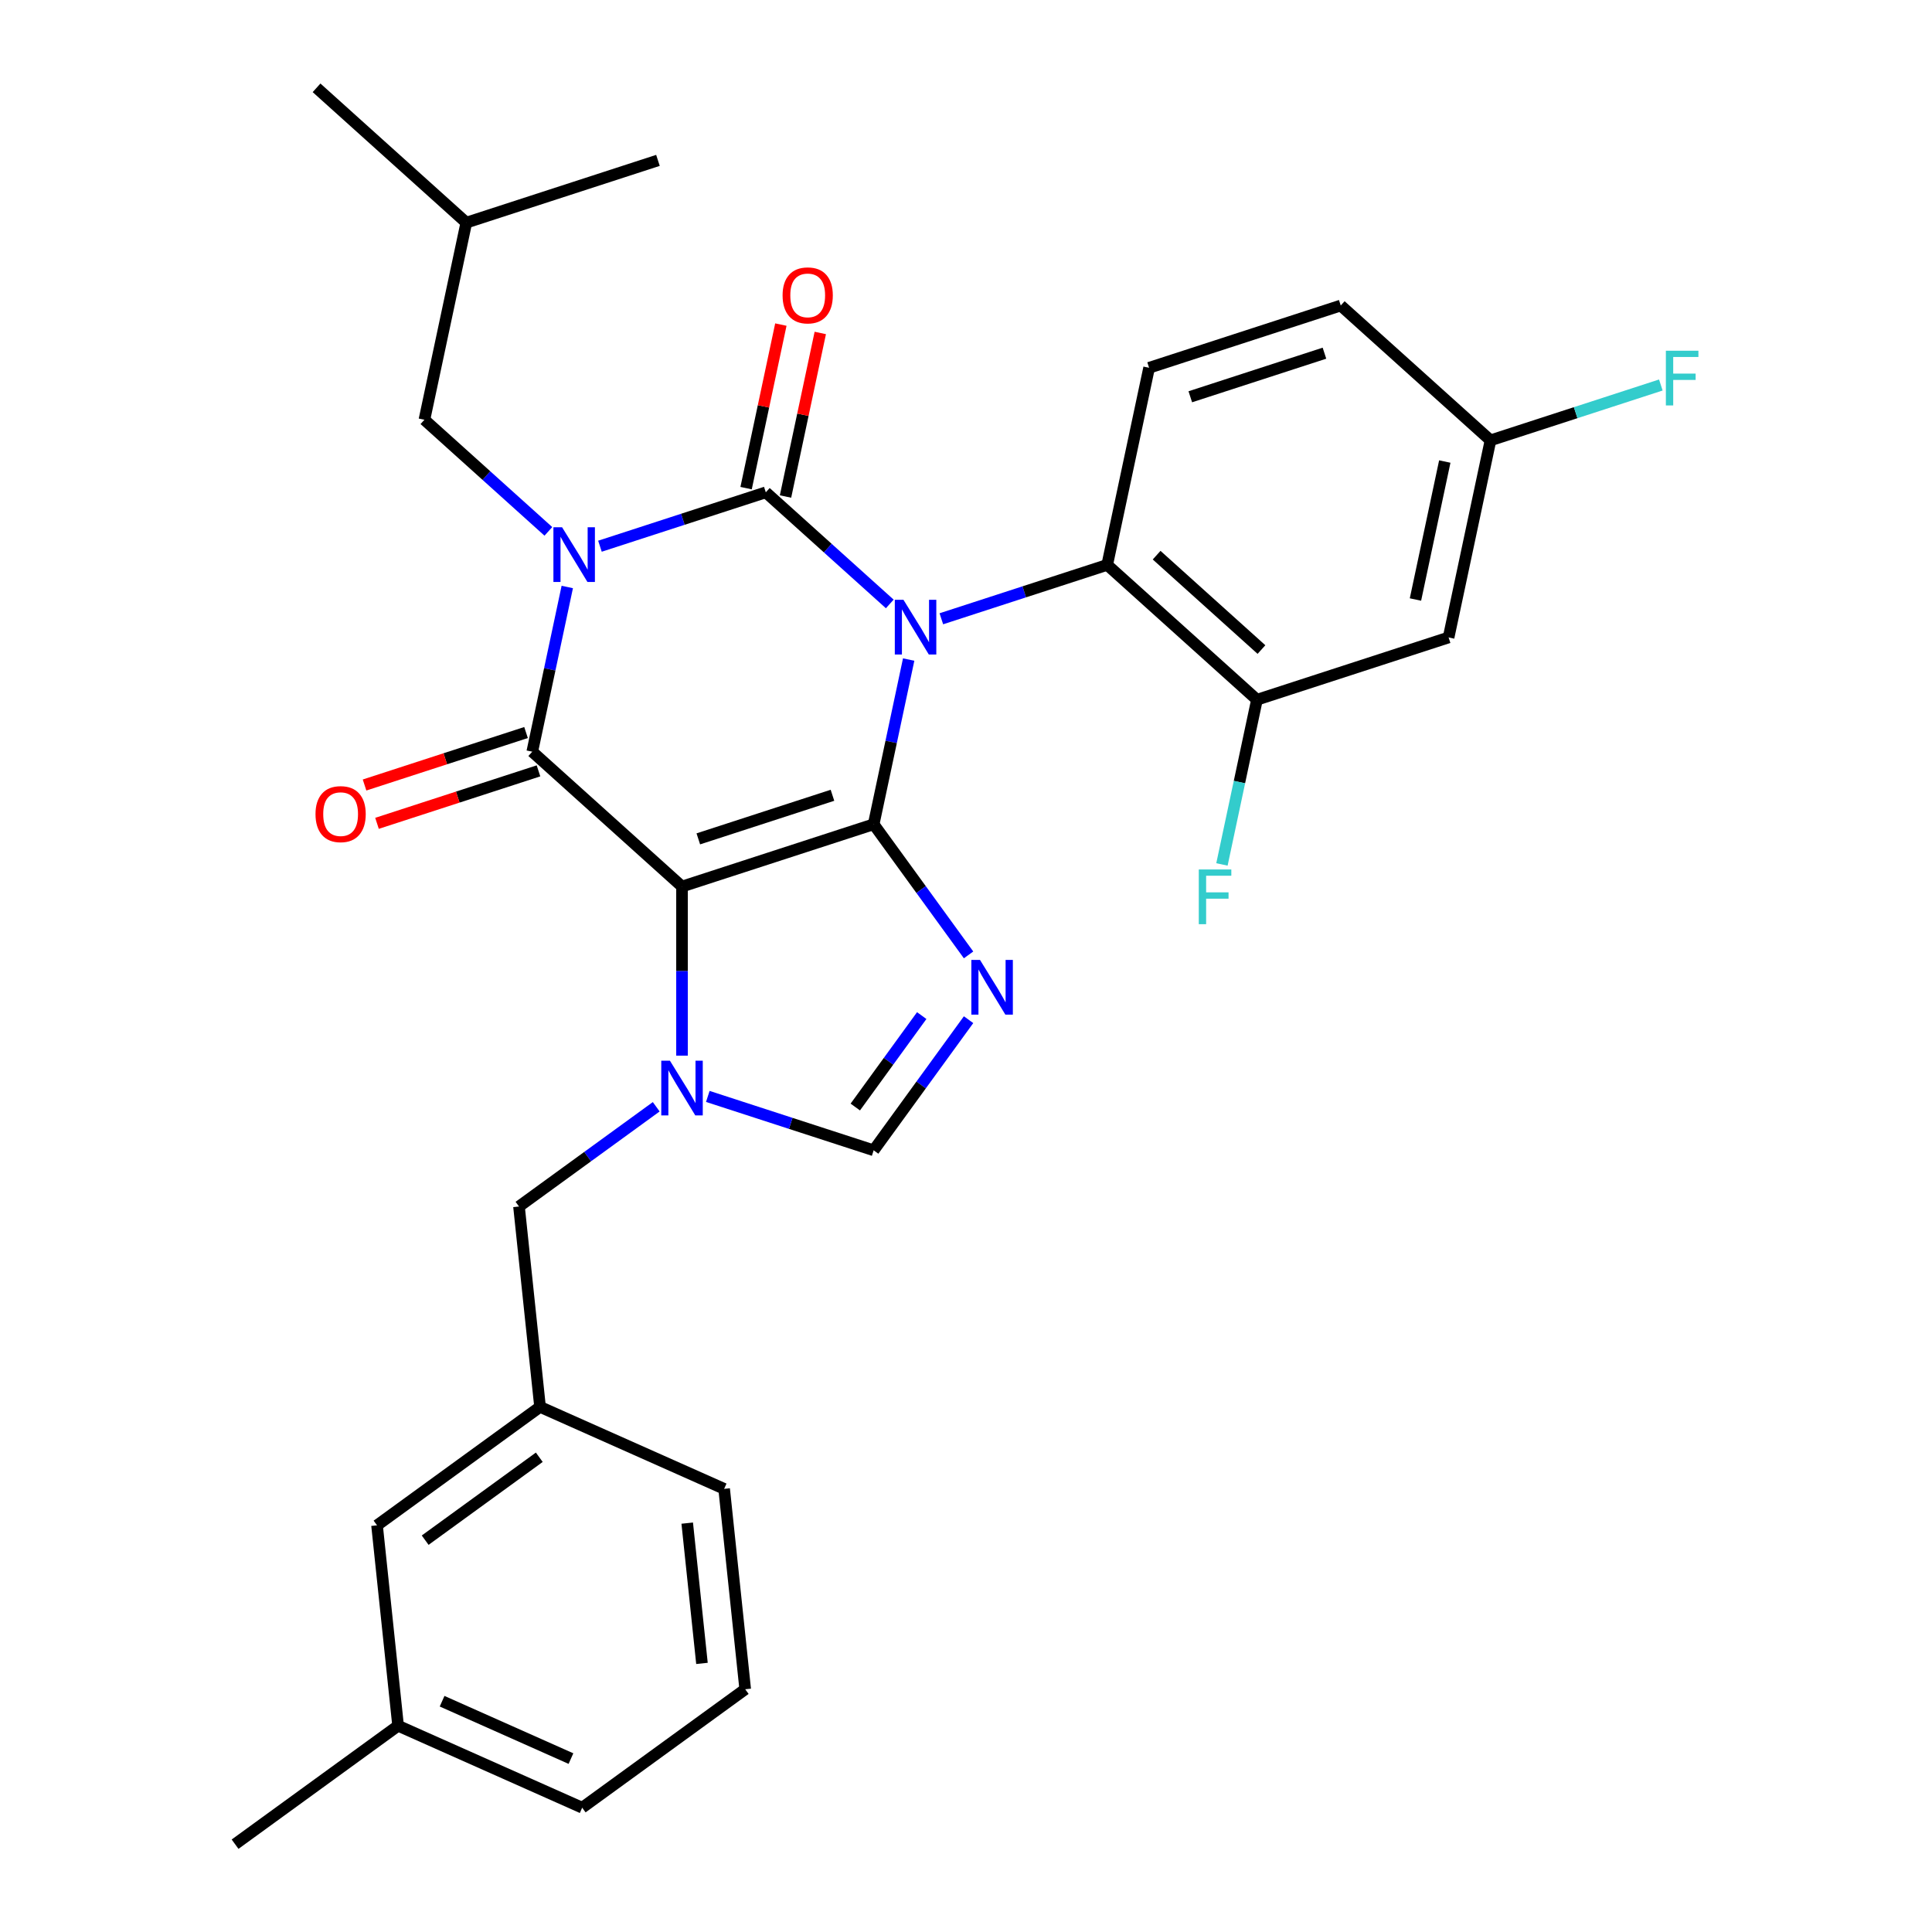 <?xml version='1.0' encoding='iso-8859-1'?>
<svg version='1.1' baseProfile='full'
              xmlns='http://www.w3.org/2000/svg'
                      xmlns:rdkit='http://www.rdkit.org/xml'
                      xmlns:xlink='http://www.w3.org/1999/xlink'
                  xml:space='preserve'
width='1000px' height='1000px' viewBox='0 0 1000 1000'>
<!-- END OF HEADER -->
<rect style='opacity:1.0;fill:#FFFFFF;stroke:none' width='1000' height='1000' x='0' y='0'> </rect>
<path class='bond-0' d='M 310.533,282.72 L 353.457,268.773' style='fill:none;fill-rule:evenodd;stroke:#0000FF;stroke-width:6px;stroke-linecap:butt;stroke-linejoin:miter;stroke-opacity:1' />
<path class='bond-0' d='M 353.457,268.773 L 396.381,254.826' style='fill:none;fill-rule:evenodd;stroke:#000000;stroke-width:6px;stroke-linecap:butt;stroke-linejoin:miter;stroke-opacity:1' />
<path class='bond-1' d='M 293.621,303.824 L 284.56,346.451' style='fill:none;fill-rule:evenodd;stroke:#0000FF;stroke-width:6px;stroke-linecap:butt;stroke-linejoin:miter;stroke-opacity:1' />
<path class='bond-1' d='M 284.56,346.451 L 275.5,389.078' style='fill:none;fill-rule:evenodd;stroke:#000000;stroke-width:6px;stroke-linecap:butt;stroke-linejoin:miter;stroke-opacity:1' />
<path class='bond-2' d='M 283.838,275.039 L 251.756,246.152' style='fill:none;fill-rule:evenodd;stroke:#0000FF;stroke-width:6px;stroke-linecap:butt;stroke-linejoin:miter;stroke-opacity:1' />
<path class='bond-2' d='M 251.756,246.152 L 219.675,217.266' style='fill:none;fill-rule:evenodd;stroke:#000000;stroke-width:6px;stroke-linecap:butt;stroke-linejoin:miter;stroke-opacity:1' />
<path class='bond-3' d='M 396.381,254.826 L 428.462,283.712' style='fill:none;fill-rule:evenodd;stroke:#000000;stroke-width:6px;stroke-linecap:butt;stroke-linejoin:miter;stroke-opacity:1' />
<path class='bond-3' d='M 428.462,283.712 L 460.543,312.599' style='fill:none;fill-rule:evenodd;stroke:#0000FF;stroke-width:6px;stroke-linecap:butt;stroke-linejoin:miter;stroke-opacity:1' />
<path class='bond-4' d='M 406.583,256.995 L 415.58,214.668' style='fill:none;fill-rule:evenodd;stroke:#000000;stroke-width:6px;stroke-linecap:butt;stroke-linejoin:miter;stroke-opacity:1' />
<path class='bond-4' d='M 415.58,214.668 L 424.576,172.341' style='fill:none;fill-rule:evenodd;stroke:#FF0000;stroke-width:6px;stroke-linecap:butt;stroke-linejoin:miter;stroke-opacity:1' />
<path class='bond-4' d='M 386.178,252.658 L 395.175,210.331' style='fill:none;fill-rule:evenodd;stroke:#000000;stroke-width:6px;stroke-linecap:butt;stroke-linejoin:miter;stroke-opacity:1' />
<path class='bond-4' d='M 395.175,210.331 L 404.172,168.004' style='fill:none;fill-rule:evenodd;stroke:#FF0000;stroke-width:6px;stroke-linecap:butt;stroke-linejoin:miter;stroke-opacity:1' />
<path class='bond-5' d='M 487.238,320.28 L 530.162,306.333' style='fill:none;fill-rule:evenodd;stroke:#0000FF;stroke-width:6px;stroke-linecap:butt;stroke-linejoin:miter;stroke-opacity:1' />
<path class='bond-5' d='M 530.162,306.333 L 573.086,292.386' style='fill:none;fill-rule:evenodd;stroke:#000000;stroke-width:6px;stroke-linecap:butt;stroke-linejoin:miter;stroke-opacity:1' />
<path class='bond-6' d='M 470.327,341.384 L 461.266,384.011' style='fill:none;fill-rule:evenodd;stroke:#0000FF;stroke-width:6px;stroke-linecap:butt;stroke-linejoin:miter;stroke-opacity:1' />
<path class='bond-6' d='M 461.266,384.011 L 452.206,426.638' style='fill:none;fill-rule:evenodd;stroke:#000000;stroke-width:6px;stroke-linecap:butt;stroke-linejoin:miter;stroke-opacity:1' />
<path class='bond-7' d='M 275.5,389.078 L 353.01,458.869' style='fill:none;fill-rule:evenodd;stroke:#000000;stroke-width:6px;stroke-linecap:butt;stroke-linejoin:miter;stroke-opacity:1' />
<path class='bond-8' d='M 272.277,379.158 L 230.483,392.738' style='fill:none;fill-rule:evenodd;stroke:#000000;stroke-width:6px;stroke-linecap:butt;stroke-linejoin:miter;stroke-opacity:1' />
<path class='bond-8' d='M 230.483,392.738 L 188.689,406.318' style='fill:none;fill-rule:evenodd;stroke:#FF0000;stroke-width:6px;stroke-linecap:butt;stroke-linejoin:miter;stroke-opacity:1' />
<path class='bond-8' d='M 278.723,398.997 L 236.929,412.577' style='fill:none;fill-rule:evenodd;stroke:#000000;stroke-width:6px;stroke-linecap:butt;stroke-linejoin:miter;stroke-opacity:1' />
<path class='bond-8' d='M 236.929,412.577 L 195.135,426.157' style='fill:none;fill-rule:evenodd;stroke:#FF0000;stroke-width:6px;stroke-linecap:butt;stroke-linejoin:miter;stroke-opacity:1' />
<path class='bond-9' d='M 195.151,789.51 L 279.532,728.204' style='fill:none;fill-rule:evenodd;stroke:#000000;stroke-width:6px;stroke-linecap:butt;stroke-linejoin:miter;stroke-opacity:1' />
<path class='bond-9' d='M 220.069,797.19 L 279.136,754.276' style='fill:none;fill-rule:evenodd;stroke:#000000;stroke-width:6px;stroke-linecap:butt;stroke-linejoin:miter;stroke-opacity:1' />
<path class='bond-10' d='M 195.151,789.51 L 206.053,893.239' style='fill:none;fill-rule:evenodd;stroke:#000000;stroke-width:6px;stroke-linecap:butt;stroke-linejoin:miter;stroke-opacity:1' />
<path class='bond-11' d='M 353.01,458.869 L 452.206,426.638' style='fill:none;fill-rule:evenodd;stroke:#000000;stroke-width:6px;stroke-linecap:butt;stroke-linejoin:miter;stroke-opacity:1' />
<path class='bond-11' d='M 361.443,434.195 L 430.88,411.633' style='fill:none;fill-rule:evenodd;stroke:#000000;stroke-width:6px;stroke-linecap:butt;stroke-linejoin:miter;stroke-opacity:1' />
<path class='bond-12' d='M 353.01,458.869 L 353.01,502.635' style='fill:none;fill-rule:evenodd;stroke:#000000;stroke-width:6px;stroke-linecap:butt;stroke-linejoin:miter;stroke-opacity:1' />
<path class='bond-12' d='M 353.01,502.635 L 353.01,546.401' style='fill:none;fill-rule:evenodd;stroke:#0000FF;stroke-width:6px;stroke-linecap:butt;stroke-linejoin:miter;stroke-opacity:1' />
<path class='bond-13' d='M 452.206,426.638 L 476.768,460.445' style='fill:none;fill-rule:evenodd;stroke:#000000;stroke-width:6px;stroke-linecap:butt;stroke-linejoin:miter;stroke-opacity:1' />
<path class='bond-13' d='M 476.768,460.445 L 501.329,494.251' style='fill:none;fill-rule:evenodd;stroke:#0000FF;stroke-width:6px;stroke-linecap:butt;stroke-linejoin:miter;stroke-opacity:1' />
<path class='bond-14' d='M 501.329,527.786 L 476.768,561.593' style='fill:none;fill-rule:evenodd;stroke:#0000FF;stroke-width:6px;stroke-linecap:butt;stroke-linejoin:miter;stroke-opacity:1' />
<path class='bond-14' d='M 476.768,561.593 L 452.206,595.399' style='fill:none;fill-rule:evenodd;stroke:#000000;stroke-width:6px;stroke-linecap:butt;stroke-linejoin:miter;stroke-opacity:1' />
<path class='bond-14' d='M 477.085,525.667 L 459.891,549.332' style='fill:none;fill-rule:evenodd;stroke:#0000FF;stroke-width:6px;stroke-linecap:butt;stroke-linejoin:miter;stroke-opacity:1' />
<path class='bond-14' d='M 459.891,549.332 L 442.698,572.996' style='fill:none;fill-rule:evenodd;stroke:#000000;stroke-width:6px;stroke-linecap:butt;stroke-linejoin:miter;stroke-opacity:1' />
<path class='bond-15' d='M 452.206,595.399 L 409.282,581.453' style='fill:none;fill-rule:evenodd;stroke:#000000;stroke-width:6px;stroke-linecap:butt;stroke-linejoin:miter;stroke-opacity:1' />
<path class='bond-15' d='M 409.282,581.453 L 366.358,567.506' style='fill:none;fill-rule:evenodd;stroke:#0000FF;stroke-width:6px;stroke-linecap:butt;stroke-linejoin:miter;stroke-opacity:1' />
<path class='bond-16' d='M 339.663,572.866 L 304.146,598.671' style='fill:none;fill-rule:evenodd;stroke:#0000FF;stroke-width:6px;stroke-linecap:butt;stroke-linejoin:miter;stroke-opacity:1' />
<path class='bond-16' d='M 304.146,598.671 L 268.629,624.475' style='fill:none;fill-rule:evenodd;stroke:#000000;stroke-width:6px;stroke-linecap:butt;stroke-linejoin:miter;stroke-opacity:1' />
<path class='bond-17' d='M 279.532,728.204 L 268.629,624.475' style='fill:none;fill-rule:evenodd;stroke:#000000;stroke-width:6px;stroke-linecap:butt;stroke-linejoin:miter;stroke-opacity:1' />
<path class='bond-18' d='M 279.532,728.204 L 374.815,770.627' style='fill:none;fill-rule:evenodd;stroke:#000000;stroke-width:6px;stroke-linecap:butt;stroke-linejoin:miter;stroke-opacity:1' />
<path class='bond-19' d='M 206.053,893.239 L 301.336,935.662' style='fill:none;fill-rule:evenodd;stroke:#000000;stroke-width:6px;stroke-linecap:butt;stroke-linejoin:miter;stroke-opacity:1' />
<path class='bond-19' d='M 228.83,880.546 L 295.528,910.242' style='fill:none;fill-rule:evenodd;stroke:#000000;stroke-width:6px;stroke-linecap:butt;stroke-linejoin:miter;stroke-opacity:1' />
<path class='bond-20' d='M 206.053,893.239 L 121.672,954.545' style='fill:none;fill-rule:evenodd;stroke:#000000;stroke-width:6px;stroke-linecap:butt;stroke-linejoin:miter;stroke-opacity:1' />
<path class='bond-21' d='M 219.675,217.266 L 241.36,115.245' style='fill:none;fill-rule:evenodd;stroke:#000000;stroke-width:6px;stroke-linecap:butt;stroke-linejoin:miter;stroke-opacity:1' />
<path class='bond-22' d='M 241.36,115.245 L 163.85,45.455' style='fill:none;fill-rule:evenodd;stroke:#000000;stroke-width:6px;stroke-linecap:butt;stroke-linejoin:miter;stroke-opacity:1' />
<path class='bond-23' d='M 241.36,115.245 L 340.556,83.014' style='fill:none;fill-rule:evenodd;stroke:#000000;stroke-width:6px;stroke-linecap:butt;stroke-linejoin:miter;stroke-opacity:1' />
<path class='bond-24' d='M 650.597,362.177 L 573.086,292.386' style='fill:none;fill-rule:evenodd;stroke:#000000;stroke-width:6px;stroke-linecap:butt;stroke-linejoin:miter;stroke-opacity:1' />
<path class='bond-24' d='M 652.928,336.206 L 598.671,287.353' style='fill:none;fill-rule:evenodd;stroke:#000000;stroke-width:6px;stroke-linecap:butt;stroke-linejoin:miter;stroke-opacity:1' />
<path class='bond-25' d='M 650.597,362.177 L 749.792,329.946' style='fill:none;fill-rule:evenodd;stroke:#000000;stroke-width:6px;stroke-linecap:butt;stroke-linejoin:miter;stroke-opacity:1' />
<path class='bond-26' d='M 650.597,362.177 L 641.536,404.804' style='fill:none;fill-rule:evenodd;stroke:#000000;stroke-width:6px;stroke-linecap:butt;stroke-linejoin:miter;stroke-opacity:1' />
<path class='bond-26' d='M 641.536,404.804 L 632.475,447.43' style='fill:none;fill-rule:evenodd;stroke:#33CCCC;stroke-width:6px;stroke-linecap:butt;stroke-linejoin:miter;stroke-opacity:1' />
<path class='bond-27' d='M 749.792,329.946 L 771.477,227.925' style='fill:none;fill-rule:evenodd;stroke:#000000;stroke-width:6px;stroke-linecap:butt;stroke-linejoin:miter;stroke-opacity:1' />
<path class='bond-27' d='M 732.641,310.306 L 747.82,238.891' style='fill:none;fill-rule:evenodd;stroke:#000000;stroke-width:6px;stroke-linecap:butt;stroke-linejoin:miter;stroke-opacity:1' />
<path class='bond-28' d='M 573.086,292.386 L 594.772,190.365' style='fill:none;fill-rule:evenodd;stroke:#000000;stroke-width:6px;stroke-linecap:butt;stroke-linejoin:miter;stroke-opacity:1' />
<path class='bond-29' d='M 594.772,190.365 L 693.967,158.134' style='fill:none;fill-rule:evenodd;stroke:#000000;stroke-width:6px;stroke-linecap:butt;stroke-linejoin:miter;stroke-opacity:1' />
<path class='bond-29' d='M 616.097,205.37 L 685.534,182.808' style='fill:none;fill-rule:evenodd;stroke:#000000;stroke-width:6px;stroke-linecap:butt;stroke-linejoin:miter;stroke-opacity:1' />
<path class='bond-30' d='M 771.477,227.925 L 693.967,158.134' style='fill:none;fill-rule:evenodd;stroke:#000000;stroke-width:6px;stroke-linecap:butt;stroke-linejoin:miter;stroke-opacity:1' />
<path class='bond-31' d='M 771.477,227.925 L 815.561,213.601' style='fill:none;fill-rule:evenodd;stroke:#000000;stroke-width:6px;stroke-linecap:butt;stroke-linejoin:miter;stroke-opacity:1' />
<path class='bond-31' d='M 815.561,213.601 L 859.645,199.278' style='fill:none;fill-rule:evenodd;stroke:#33CCCC;stroke-width:6px;stroke-linecap:butt;stroke-linejoin:miter;stroke-opacity:1' />
<path class='bond-32' d='M 385.717,874.356 L 301.336,935.662' style='fill:none;fill-rule:evenodd;stroke:#000000;stroke-width:6px;stroke-linecap:butt;stroke-linejoin:miter;stroke-opacity:1' />
<path class='bond-33' d='M 385.717,874.356 L 374.815,770.627' style='fill:none;fill-rule:evenodd;stroke:#000000;stroke-width:6px;stroke-linecap:butt;stroke-linejoin:miter;stroke-opacity:1' />
<path class='bond-33' d='M 363.336,860.977 L 355.704,788.367' style='fill:none;fill-rule:evenodd;stroke:#000000;stroke-width:6px;stroke-linecap:butt;stroke-linejoin:miter;stroke-opacity:1' />
<path  class='atom-0' d='M 290.925 272.897
L 300.205 287.897
Q 301.125 289.377, 302.605 292.057
Q 304.085 294.737, 304.165 294.897
L 304.165 272.897
L 307.925 272.897
L 307.925 301.217
L 304.045 301.217
L 294.085 284.817
Q 292.925 282.897, 291.685 280.697
Q 290.485 278.497, 290.125 277.817
L 290.125 301.217
L 286.445 301.217
L 286.445 272.897
L 290.925 272.897
' fill='#0000FF'/>
<path  class='atom-2' d='M 467.631 310.457
L 476.911 325.457
Q 477.831 326.937, 479.311 329.617
Q 480.791 332.297, 480.871 332.457
L 480.871 310.457
L 484.631 310.457
L 484.631 338.777
L 480.751 338.777
L 470.791 322.377
Q 469.631 320.457, 468.391 318.257
Q 467.191 316.057, 466.831 315.377
L 466.831 338.777
L 463.151 338.777
L 463.151 310.457
L 467.631 310.457
' fill='#0000FF'/>
<path  class='atom-4' d='M 163.304 421.389
Q 163.304 414.589, 166.664 410.789
Q 170.024 406.989, 176.304 406.989
Q 182.584 406.989, 185.944 410.789
Q 189.304 414.589, 189.304 421.389
Q 189.304 428.269, 185.904 432.189
Q 182.504 436.069, 176.304 436.069
Q 170.064 436.069, 166.664 432.189
Q 163.304 428.309, 163.304 421.389
M 176.304 432.869
Q 180.624 432.869, 182.944 429.989
Q 185.304 427.069, 185.304 421.389
Q 185.304 415.829, 182.944 413.029
Q 180.624 410.189, 176.304 410.189
Q 171.984 410.189, 169.624 412.989
Q 167.304 415.789, 167.304 421.389
Q 167.304 427.109, 169.624 429.989
Q 171.984 432.869, 176.304 432.869
' fill='#FF0000'/>
<path  class='atom-5' d='M 405.066 152.885
Q 405.066 146.085, 408.426 142.285
Q 411.786 138.485, 418.066 138.485
Q 424.346 138.485, 427.706 142.285
Q 431.066 146.085, 431.066 152.885
Q 431.066 159.765, 427.666 163.685
Q 424.266 167.565, 418.066 167.565
Q 411.826 167.565, 408.426 163.685
Q 405.066 159.805, 405.066 152.885
M 418.066 164.365
Q 422.386 164.365, 424.706 161.485
Q 427.066 158.565, 427.066 152.885
Q 427.066 147.325, 424.706 144.525
Q 422.386 141.685, 418.066 141.685
Q 413.746 141.685, 411.386 144.485
Q 409.066 147.285, 409.066 152.885
Q 409.066 158.605, 411.386 161.485
Q 413.746 164.365, 418.066 164.365
' fill='#FF0000'/>
<path  class='atom-9' d='M 507.252 496.859
L 516.532 511.859
Q 517.452 513.339, 518.932 516.019
Q 520.412 518.699, 520.492 518.859
L 520.492 496.859
L 524.252 496.859
L 524.252 525.179
L 520.372 525.179
L 510.412 508.779
Q 509.252 506.859, 508.012 504.659
Q 506.812 502.459, 506.452 501.779
L 506.452 525.179
L 502.772 525.179
L 502.772 496.859
L 507.252 496.859
' fill='#0000FF'/>
<path  class='atom-11' d='M 346.75 549.009
L 356.03 564.009
Q 356.95 565.489, 358.43 568.169
Q 359.91 570.849, 359.99 571.009
L 359.99 549.009
L 363.75 549.009
L 363.75 577.329
L 359.87 577.329
L 349.91 560.929
Q 348.75 559.009, 347.51 556.809
Q 346.31 554.609, 345.95 553.929
L 345.95 577.329
L 342.27 577.329
L 342.27 549.009
L 346.75 549.009
' fill='#0000FF'/>
<path  class='atom-22' d='M 620.491 450.038
L 637.331 450.038
L 637.331 453.278
L 624.291 453.278
L 624.291 461.878
L 635.891 461.878
L 635.891 465.158
L 624.291 465.158
L 624.291 478.358
L 620.491 478.358
L 620.491 450.038
' fill='#33CCCC'/>
<path  class='atom-24' d='M 862.253 181.534
L 879.093 181.534
L 879.093 184.774
L 866.053 184.774
L 866.053 193.374
L 877.653 193.374
L 877.653 196.654
L 866.053 196.654
L 866.053 209.854
L 862.253 209.854
L 862.253 181.534
' fill='#33CCCC'/>
</svg>
